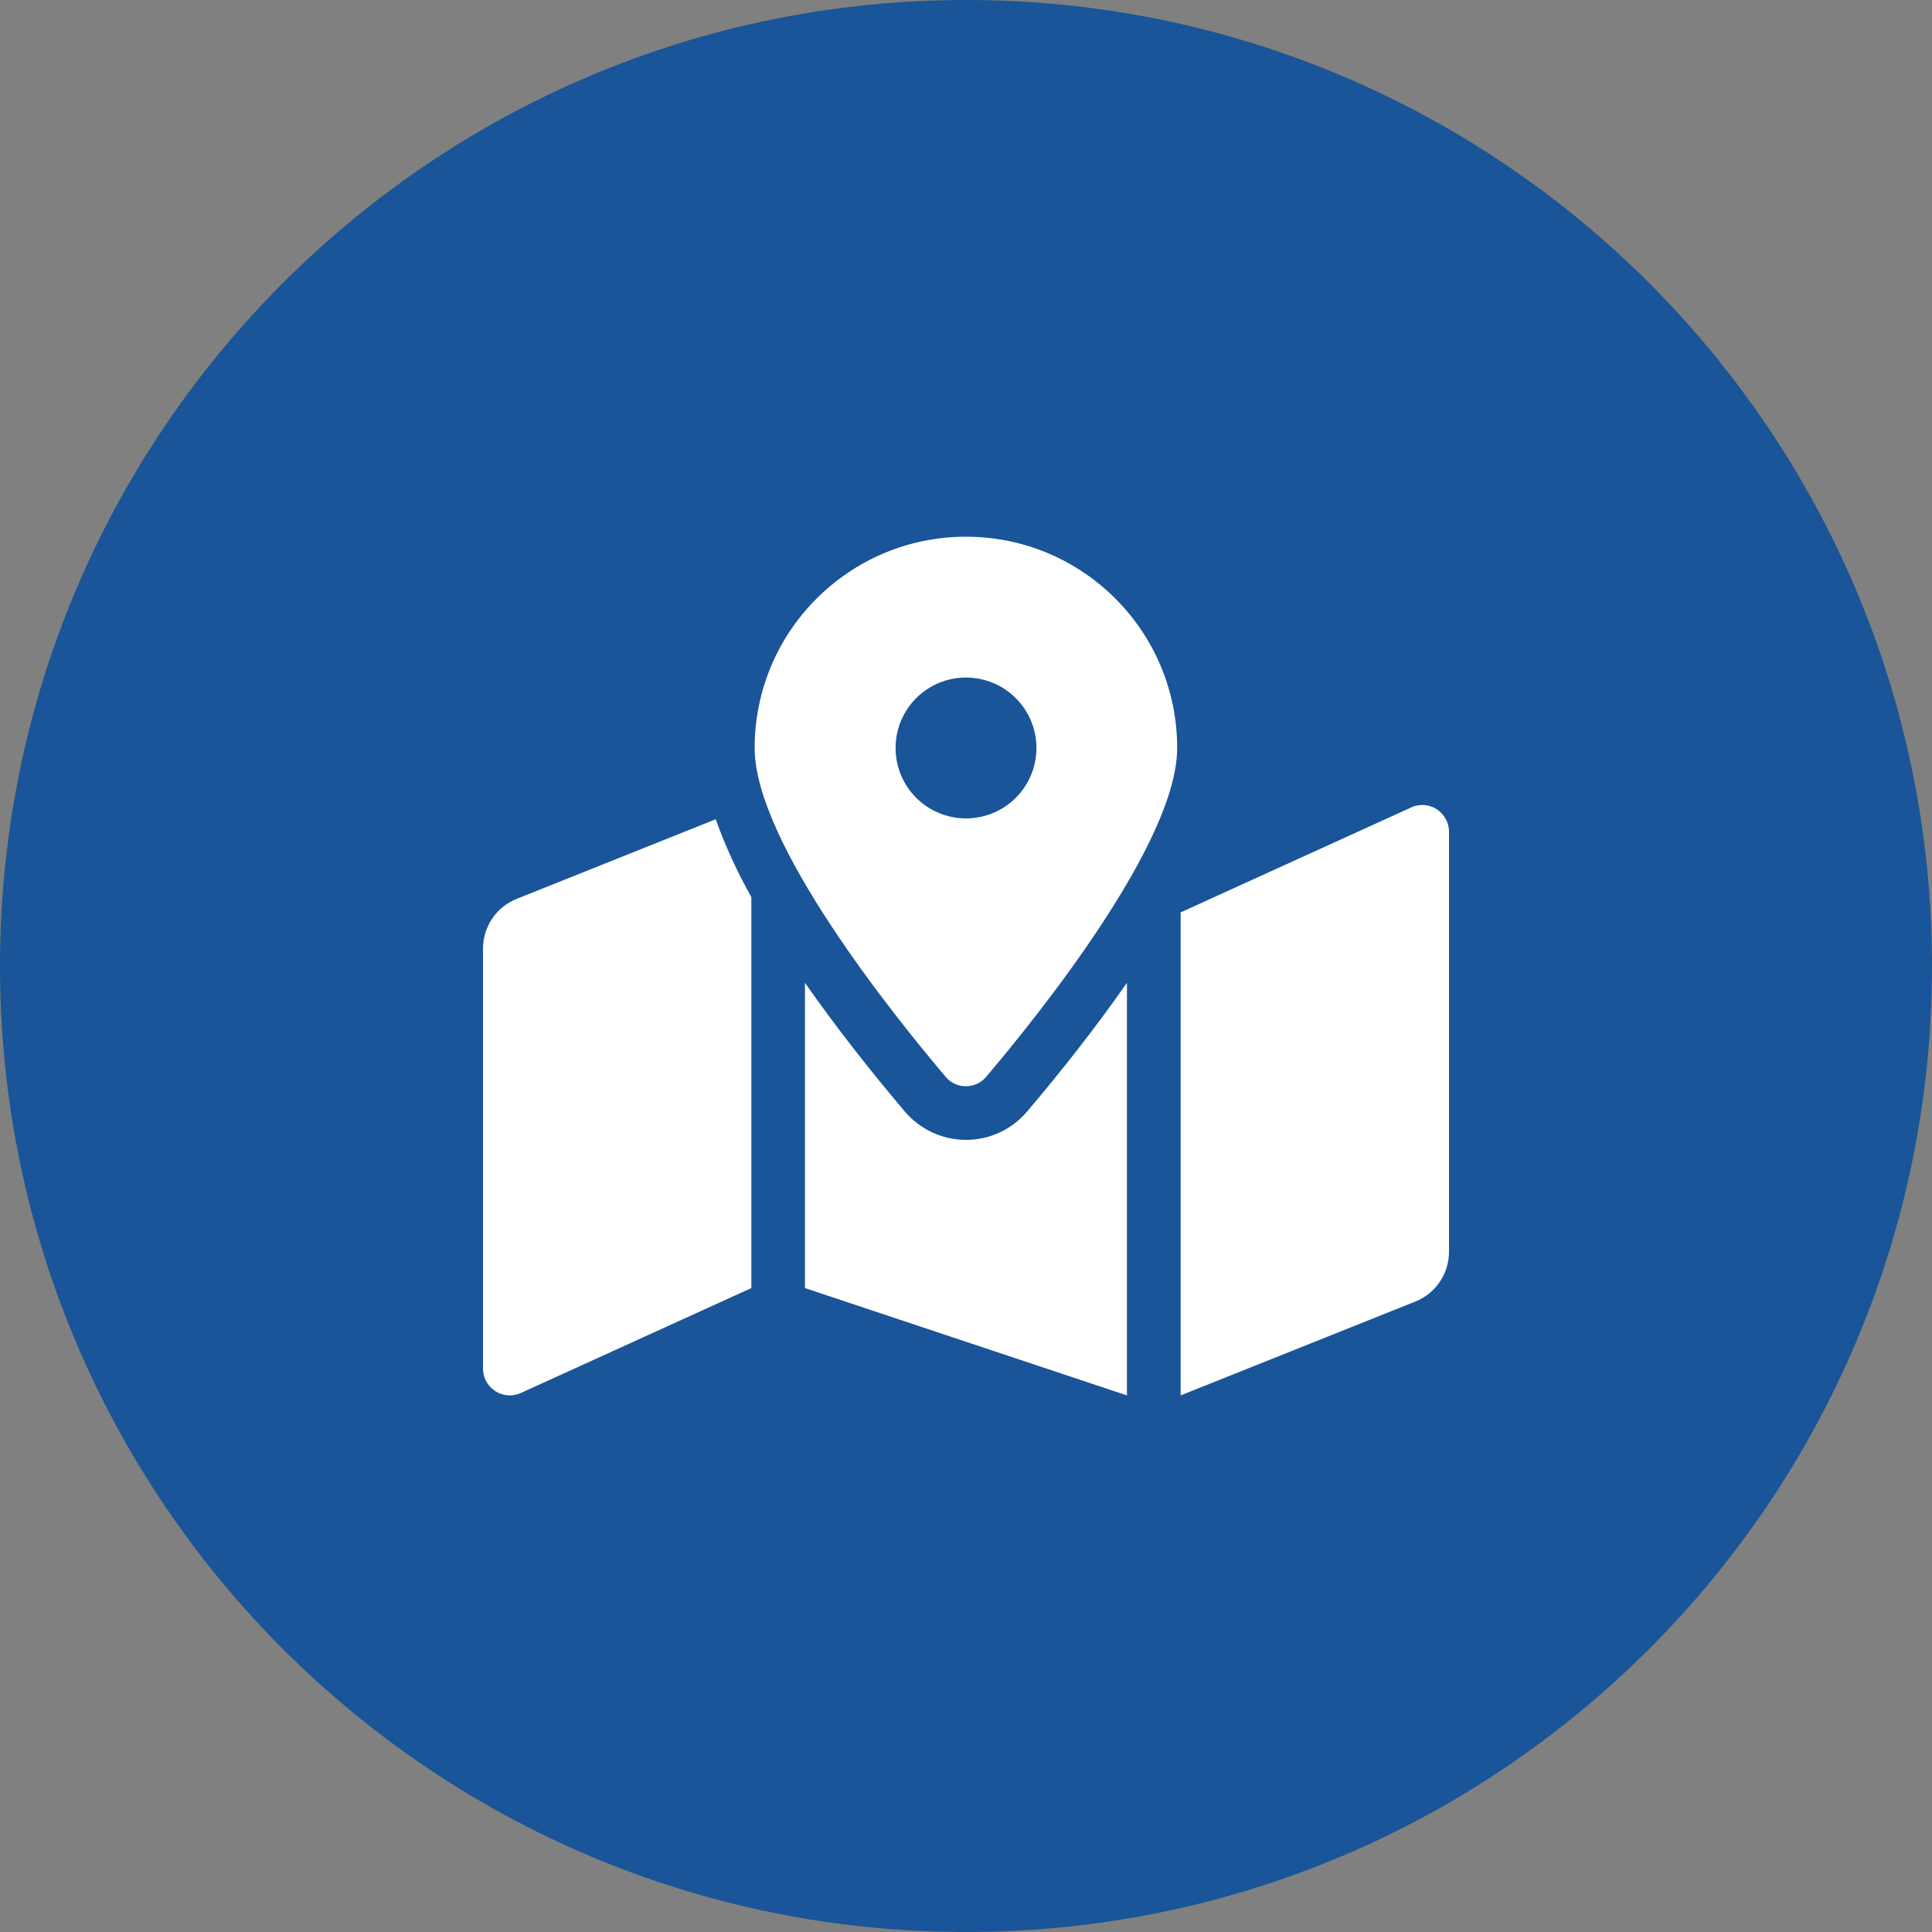 <?xml version="1.0" encoding="utf-8"?>
<!-- Generator: Adobe Illustrator 26.1.0, SVG Export Plug-In . SVG Version: 6.00 Build 0)  -->
<svg version="1.1" id="Calque_1" xmlns="http://www.w3.org/2000/svg" xmlns:xlink="http://www.w3.org/1999/xlink" x="0px" y="0px"
	 width="200px" height="200px" viewBox="0 0 200 200" style="enable-background:new 0 0 200 200;" xml:space="preserve">
<rect x="0" y="0" width="200" height="200" fill="#808080" stroke="none"/>
<style type="text/css">
	.st0{fill:#195598;}
	.st1{fill:#FFFFFF;}
</style>
<path id="Rectangle_68" class="st0" d="M100,0L100,0c55.23,0,100,44.77,100,100l0,0c0,55.23-44.77,100-100,100l0,0
	C44.77,200,0,155.23,0,100l0,0C0,44.77,44.77,0,100,0z"/>
<path id="map-marked-alt-solid" class="st1" d="M100,55.56c-12.08,0-21.88,9.79-21.88,21.88c0,9.77,14.3,27.57,19.77,34.03
	c0.97,1.16,2.7,1.31,3.86,0.34c0.12-0.1,0.24-0.22,0.34-0.34c5.48-6.46,19.77-24.26,19.77-34.03
	C121.87,65.35,112.08,55.56,100,55.56z M100,84.72c-4.03,0-7.29-3.26-7.29-7.29s3.26-7.29,7.29-7.29s7.29,3.26,7.29,7.29
	C107.29,81.46,104.03,84.72,100,84.72C100,84.72,100,84.72,100,84.72z M53.49,93.05C51.38,93.89,50,95.93,50,98.21v43.46
	c0,1.53,1.24,2.78,2.78,2.78c0.35,0,0.7-0.07,1.03-0.2l23.97-10.91V92.87c-1.45-2.58-2.69-5.27-3.69-8.06L53.49,93.05z M100,118
	c-2.44,0-4.76-1.08-6.34-2.94c-3.41-4.03-7.04-8.61-10.33-13.32v31.6l33.33,11.11v-42.71c-3.28,4.7-6.91,9.29-10.33,13.32
	C104.76,116.92,102.44,118,100,118z M146.19,83.54l-23.97,10.91v50l24.29-9.71c2.11-0.84,3.49-2.89,3.49-5.16V86.11
	c0-1.53-1.24-2.78-2.78-2.78C146.87,83.34,146.52,83.4,146.19,83.54z"/>
</svg>
